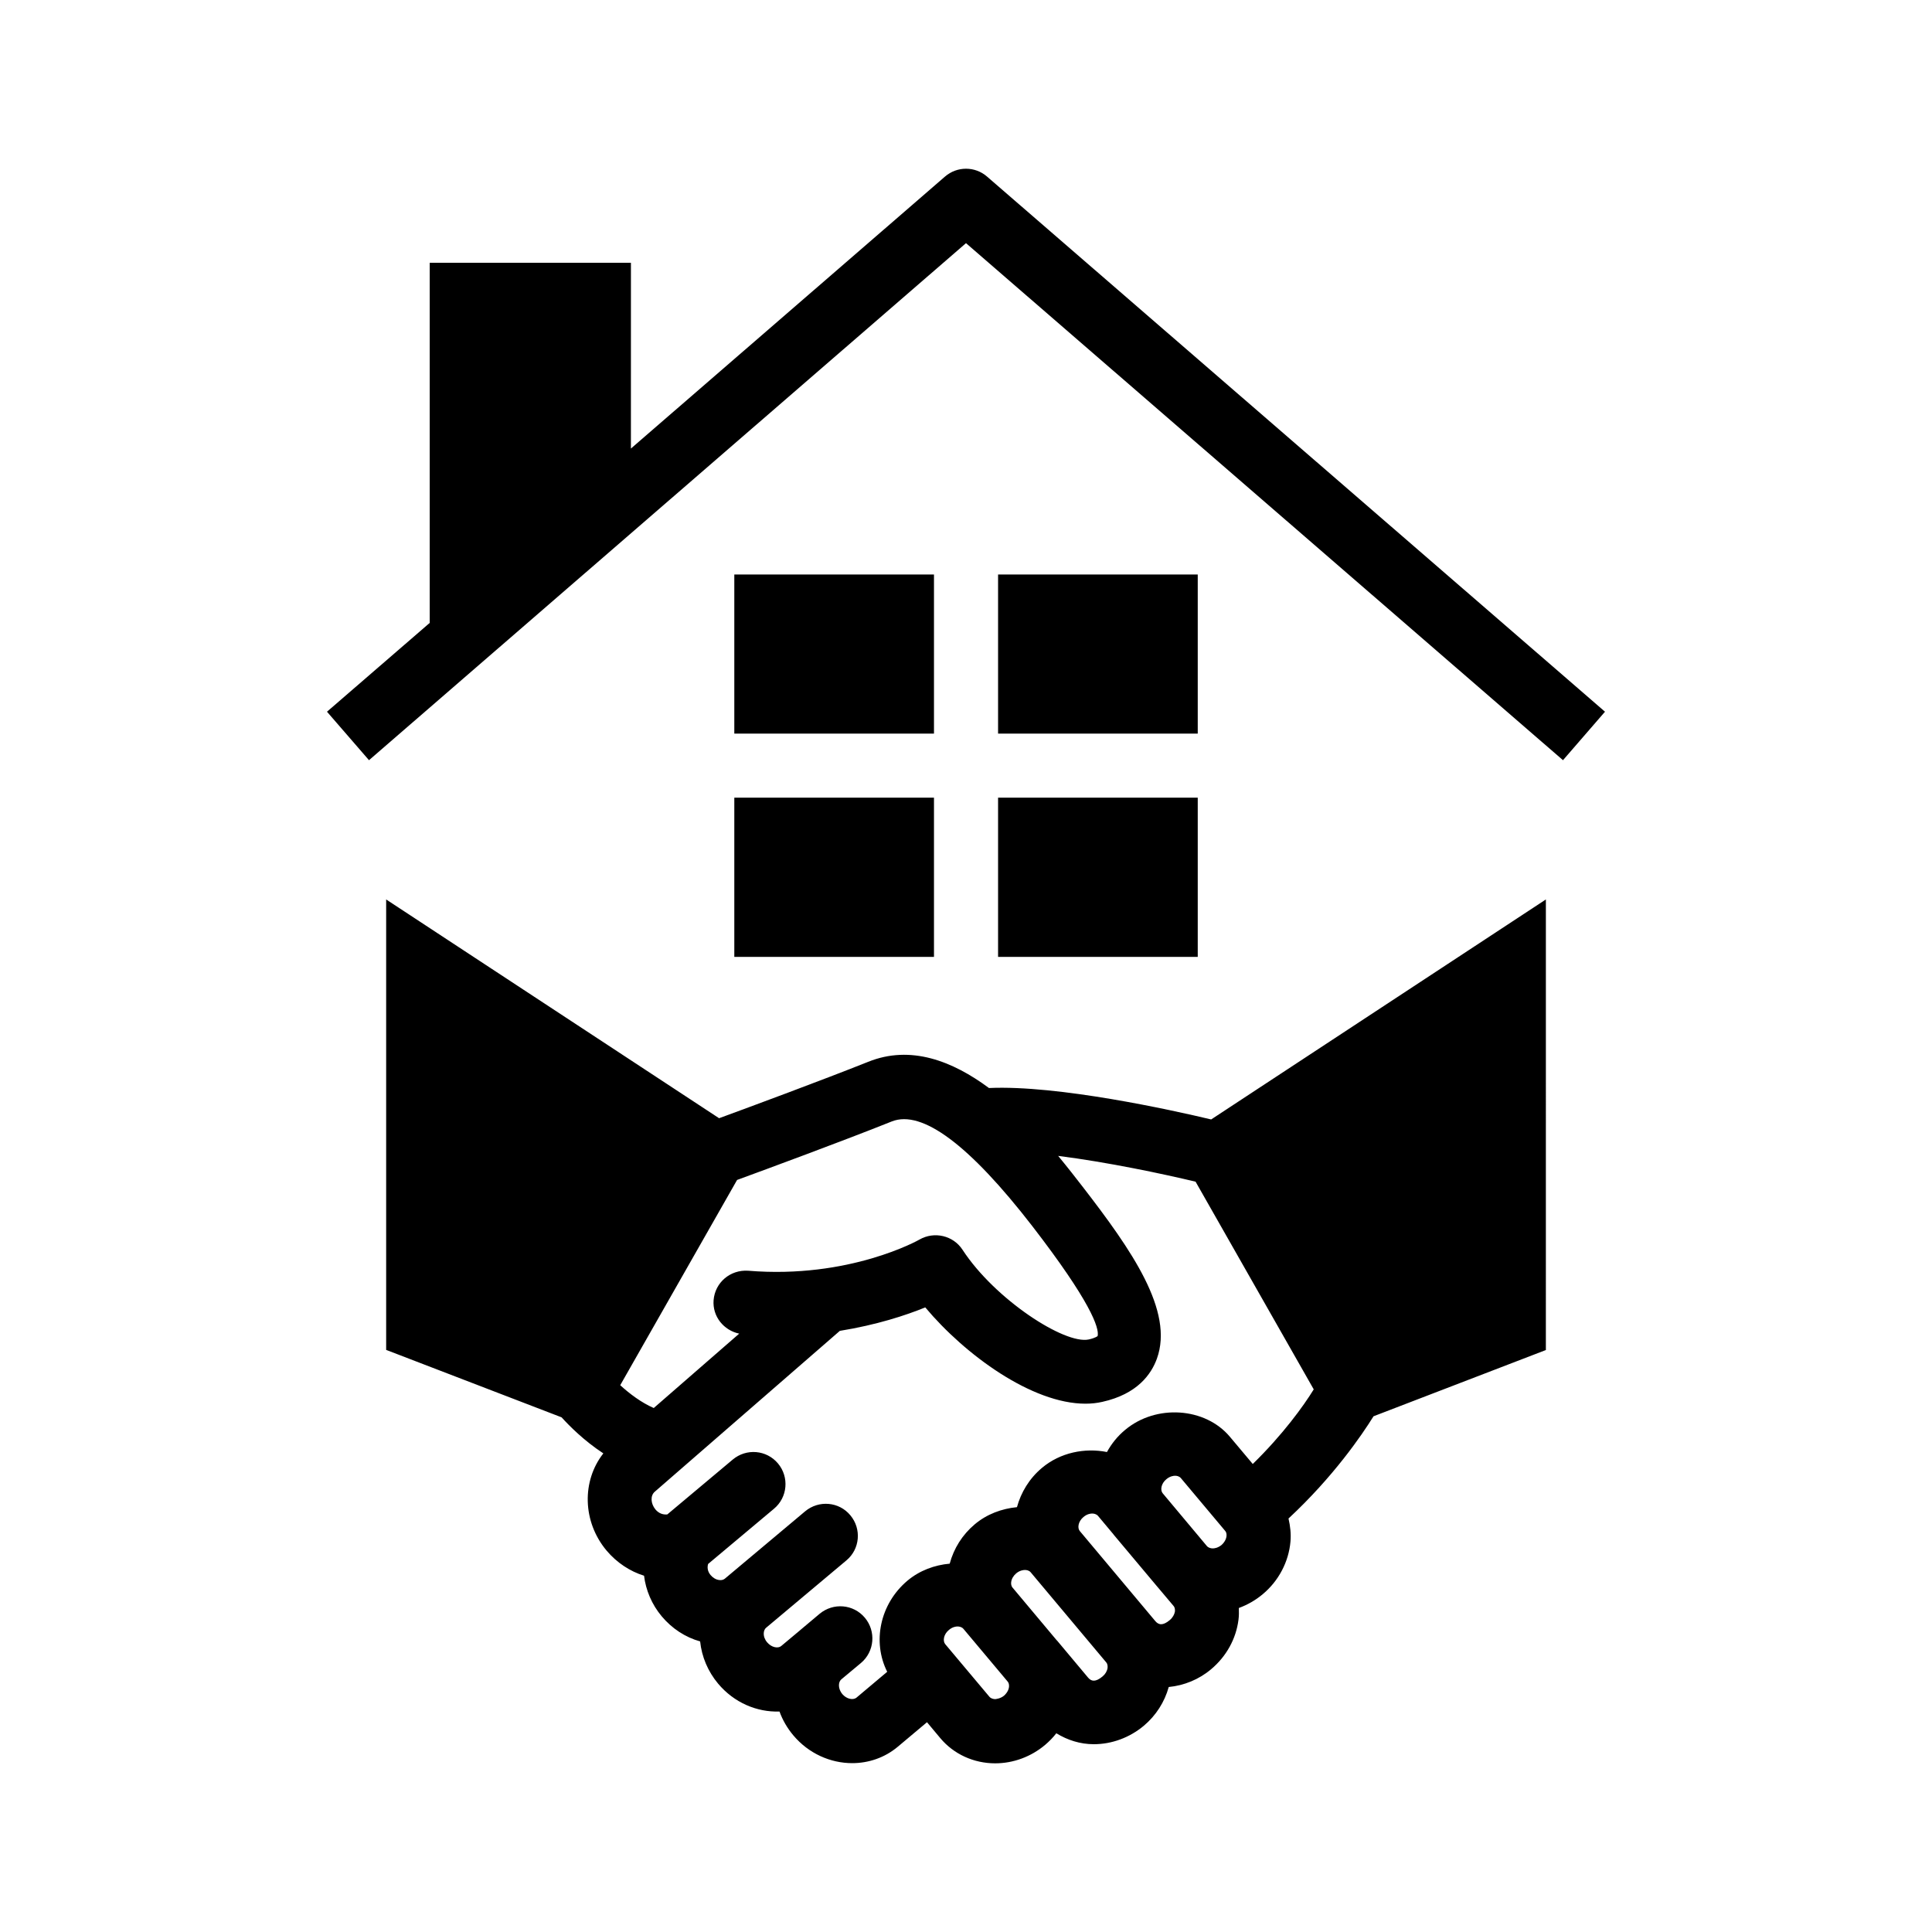 <?xml version="1.0" encoding="UTF-8"?>
<!-- Uploaded to: SVG Find, www.svgrepo.com, Generator: SVG Find Mixer Tools -->
<svg fill="#000000" width="800px" height="800px" version="1.1" viewBox="144 144 512 512" xmlns="http://www.w3.org/2000/svg">
 <g>
  <path d="m406.09 432.34c-9.652-7.164-20.75-11.492-32.023-6.941-12.203 4.863-31.285 11.934-39.5 14.941l-88.23-57.973v119.37l46.492 17.871c2.062 2.281 5.934 6.188 11.066 9.555-5.715 7.258-5.59 18.074 0.867 25.773 2.707 3.195 6.172 5.481 9.918 6.644 0.473 3.84 2.047 7.621 4.691 10.77 2.707 3.227 6.234 5.543 10.172 6.644 0.426 4.062 2.062 7.965 4.769 11.195 4.234 5.039 10.266 7.59 16.262 7.383 0.82 2.25 2.031 4.359 3.652 6.297 4.078 4.863 9.887 7.383 15.617 7.383 4.297 0 8.582-1.418 12.059-4.328l7.762-6.519 3.527 4.219c3.559 4.25 8.863 6.676 14.547 6.676 4.801 0 9.508-1.746 13.242-4.894 1.086-0.93 2.078-1.938 2.961-3.07 2.961 1.812 6.312 2.898 9.918 2.898 4.801 0 9.508-1.746 13.273-4.894 3.242-2.738 5.496-6.297 6.598-10.266 4.078-0.395 8.016-2 11.227-4.707 4.031-3.387 6.613-8.031 7.258-13.129 0.141-1.039 0.125-2.094 0.094-3.102 2.281-0.836 4.441-2.062 6.328-3.652 4.219-3.512 6.879-8.582 7.352-13.934 0.188-2.094-0.062-4.125-0.52-6.125 11.902-11.066 19.43-22.105 22.531-27.094l45.672-17.555 0.004-119.41-88.703 58.301c-10.422-2.484-40.617-9.16-58.883-8.328zm-97.723 78.754 30.969-54.395c7.559-2.769 28.07-10.328 41.043-15.523 7.965-3.102 20.484 6.156 37.203 27.773 15.383 19.934 17.805 27 17.301 29.125-0.016 0-0.52 0.488-2.348 0.898-6.359 1.387-24.875-10.613-33.457-23.773-2.457-3.777-7.477-4.945-11.398-2.707-0.188 0.125-18.547 10.484-45.406 8.266-4.769-0.316-8.785 3.133-9.164 7.809-0.332 4.297 2.676 7.996 6.785 8.863l-22.641 19.711c-3.25-1.402-6.43-3.797-8.887-6.047zm101.69 82.293c-0.961 0.805-2.281 0.898-2.297 0.898-0.457 0-1.102-0.125-1.543-0.613l-11.73-13.965c-0.676-0.836-0.441-2.582 0.977-3.746 0.93-0.805 1.844-0.93 2.297-0.93 0.395 0 1.086 0.094 1.543 0.613l11.746 13.996c0.285 0.332 0.395 0.805 0.348 1.387-0.078 0.816-0.566 1.684-1.34 2.359zm26.137-5.117c-1.875 1.574-2.992 1.324-3.84 0.316l-8.266-9.871h-0.031l-11.73-13.996c-0.379-0.457-0.41-1.07-0.348-1.48 0.109-0.836 0.582-1.652 1.324-2.281 0.93-0.77 1.844-0.898 2.297-0.898 0.457 0 1.102 0.094 1.543 0.613l20.012 23.867c0.395 0.457 0.395 1.039 0.363 1.48-0.129 0.848-0.586 1.637-1.324 2.25zm17.82-14.941c-1.859 1.574-2.992 1.289-3.84 0.285l-20.012-23.867c-0.691-0.805-0.441-2.551 0.961-3.715 0.945-0.805 1.859-0.93 2.312-0.93 0.457 0 1.102 0.125 1.543 0.613l4.094 4.894s0.031 0.031 0.031 0.062l11.746 13.996s0.031 0 0.031 0.031l4.125 4.894c0.395 0.457 0.395 1.07 0.363 1.48-0.141 0.805-0.613 1.641-1.355 2.254zm13.699-19.883c-0.961 0.77-1.859 0.898-2.312 0.898-0.457 0-1.086-0.125-1.527-0.582l-11.746-14.027c-0.676-0.805-0.457-2.551 0.961-3.715 0.945-0.805 1.875-0.93 2.332-0.93s1.086 0.125 1.512 0.613l11.746 13.996c0.301 0.332 0.41 0.805 0.363 1.355-0.086 0.848-0.559 1.711-1.328 2.391zm8.281-21.477-6.047-7.195c-6.551-7.84-19.617-8.707-27.805-1.812-2.031 1.684-3.606 3.684-4.785 5.84-5.871-1.164-12.359 0.125-17.207 4.188-3.387 2.832-5.574 6.519-6.644 10.422-4.031 0.395-7.981 1.844-11.195 4.551-3.289 2.769-5.543 6.391-6.629 10.422-4.031 0.363-7.981 1.812-11.211 4.519-7.32 6.188-9.32 16.262-5.352 24.137l-8.156 6.863c-0.836 0.676-2.551 0.426-3.746-0.961-1.164-1.418-1.102-3.164-0.285-3.871l5.227-4.359c3.59-3.008 4.062-8.391 1.039-11.996-3.023-3.606-8.359-4.062-11.996-1.039l-5.227 4.394c-0.016 0.031-0.031 0.031-0.031 0.031l-4.894 4.094c-0.805 0.707-2.551 0.457-3.746-0.961-0.613-0.707-0.945-1.605-0.898-2.426 0.016-0.426 0.141-1.008 0.598-1.418l21.301-17.871c3.606-3.008 4.062-8.359 1.039-11.965-2.992-3.606-8.359-4.062-11.98-1.039l-21.301 17.871c-0.457 0.363-1.039 0.395-1.48 0.332-0.836-0.094-1.652-0.582-2.281-1.324-0.836-1.008-0.898-2.094-0.645-2.93l17.461-14.641c3.606-3.008 4.078-8.391 1.055-11.996s-8.359-4.062-11.98-1.039l-17.352 14.547c-0.992 0.094-2.156-0.156-3.148-1.324-1.258-1.543-1.402-3.652-0.156-4.707l49.027-42.617c9.746-1.574 17.523-4.125 22.641-6.219 10.562 12.609 28.293 25.52 42.445 25.52 1.559 0 3.039-0.156 4.488-0.488 9.289-2.062 12.973-7.352 14.453-11.445 4.566-12.641-6.691-28.75-19.664-45.547-1.762-2.281-3.984-5.133-6.504-8.188 13.098 1.652 27.758 4.769 36.414 6.832l31.316 55.043c-2.727 4.438-8.176 11.965-16.156 19.773z"/>
  <path d="m405.57 190.79c-3.195-2.769-7.934-2.769-11.133 0l-83.238 72.078 0.004-49.219h-53.324v95.426l-27.223 23.535 11.133 12.848 158.21-137.02 158.21 137.02 11.133-12.848z"/>
  <path d="m408.5 296.25h52.914v42.164h-52.914z"/>
  <path d="m338.6 296.25h52.914v42.164h-52.914z"/>
  <path d="m338.6 355.39h52.914v42.195h-52.914z"/>
  <path d="m408.5 355.39h52.914v42.195h-52.914z"/>
 </g>
</svg>
